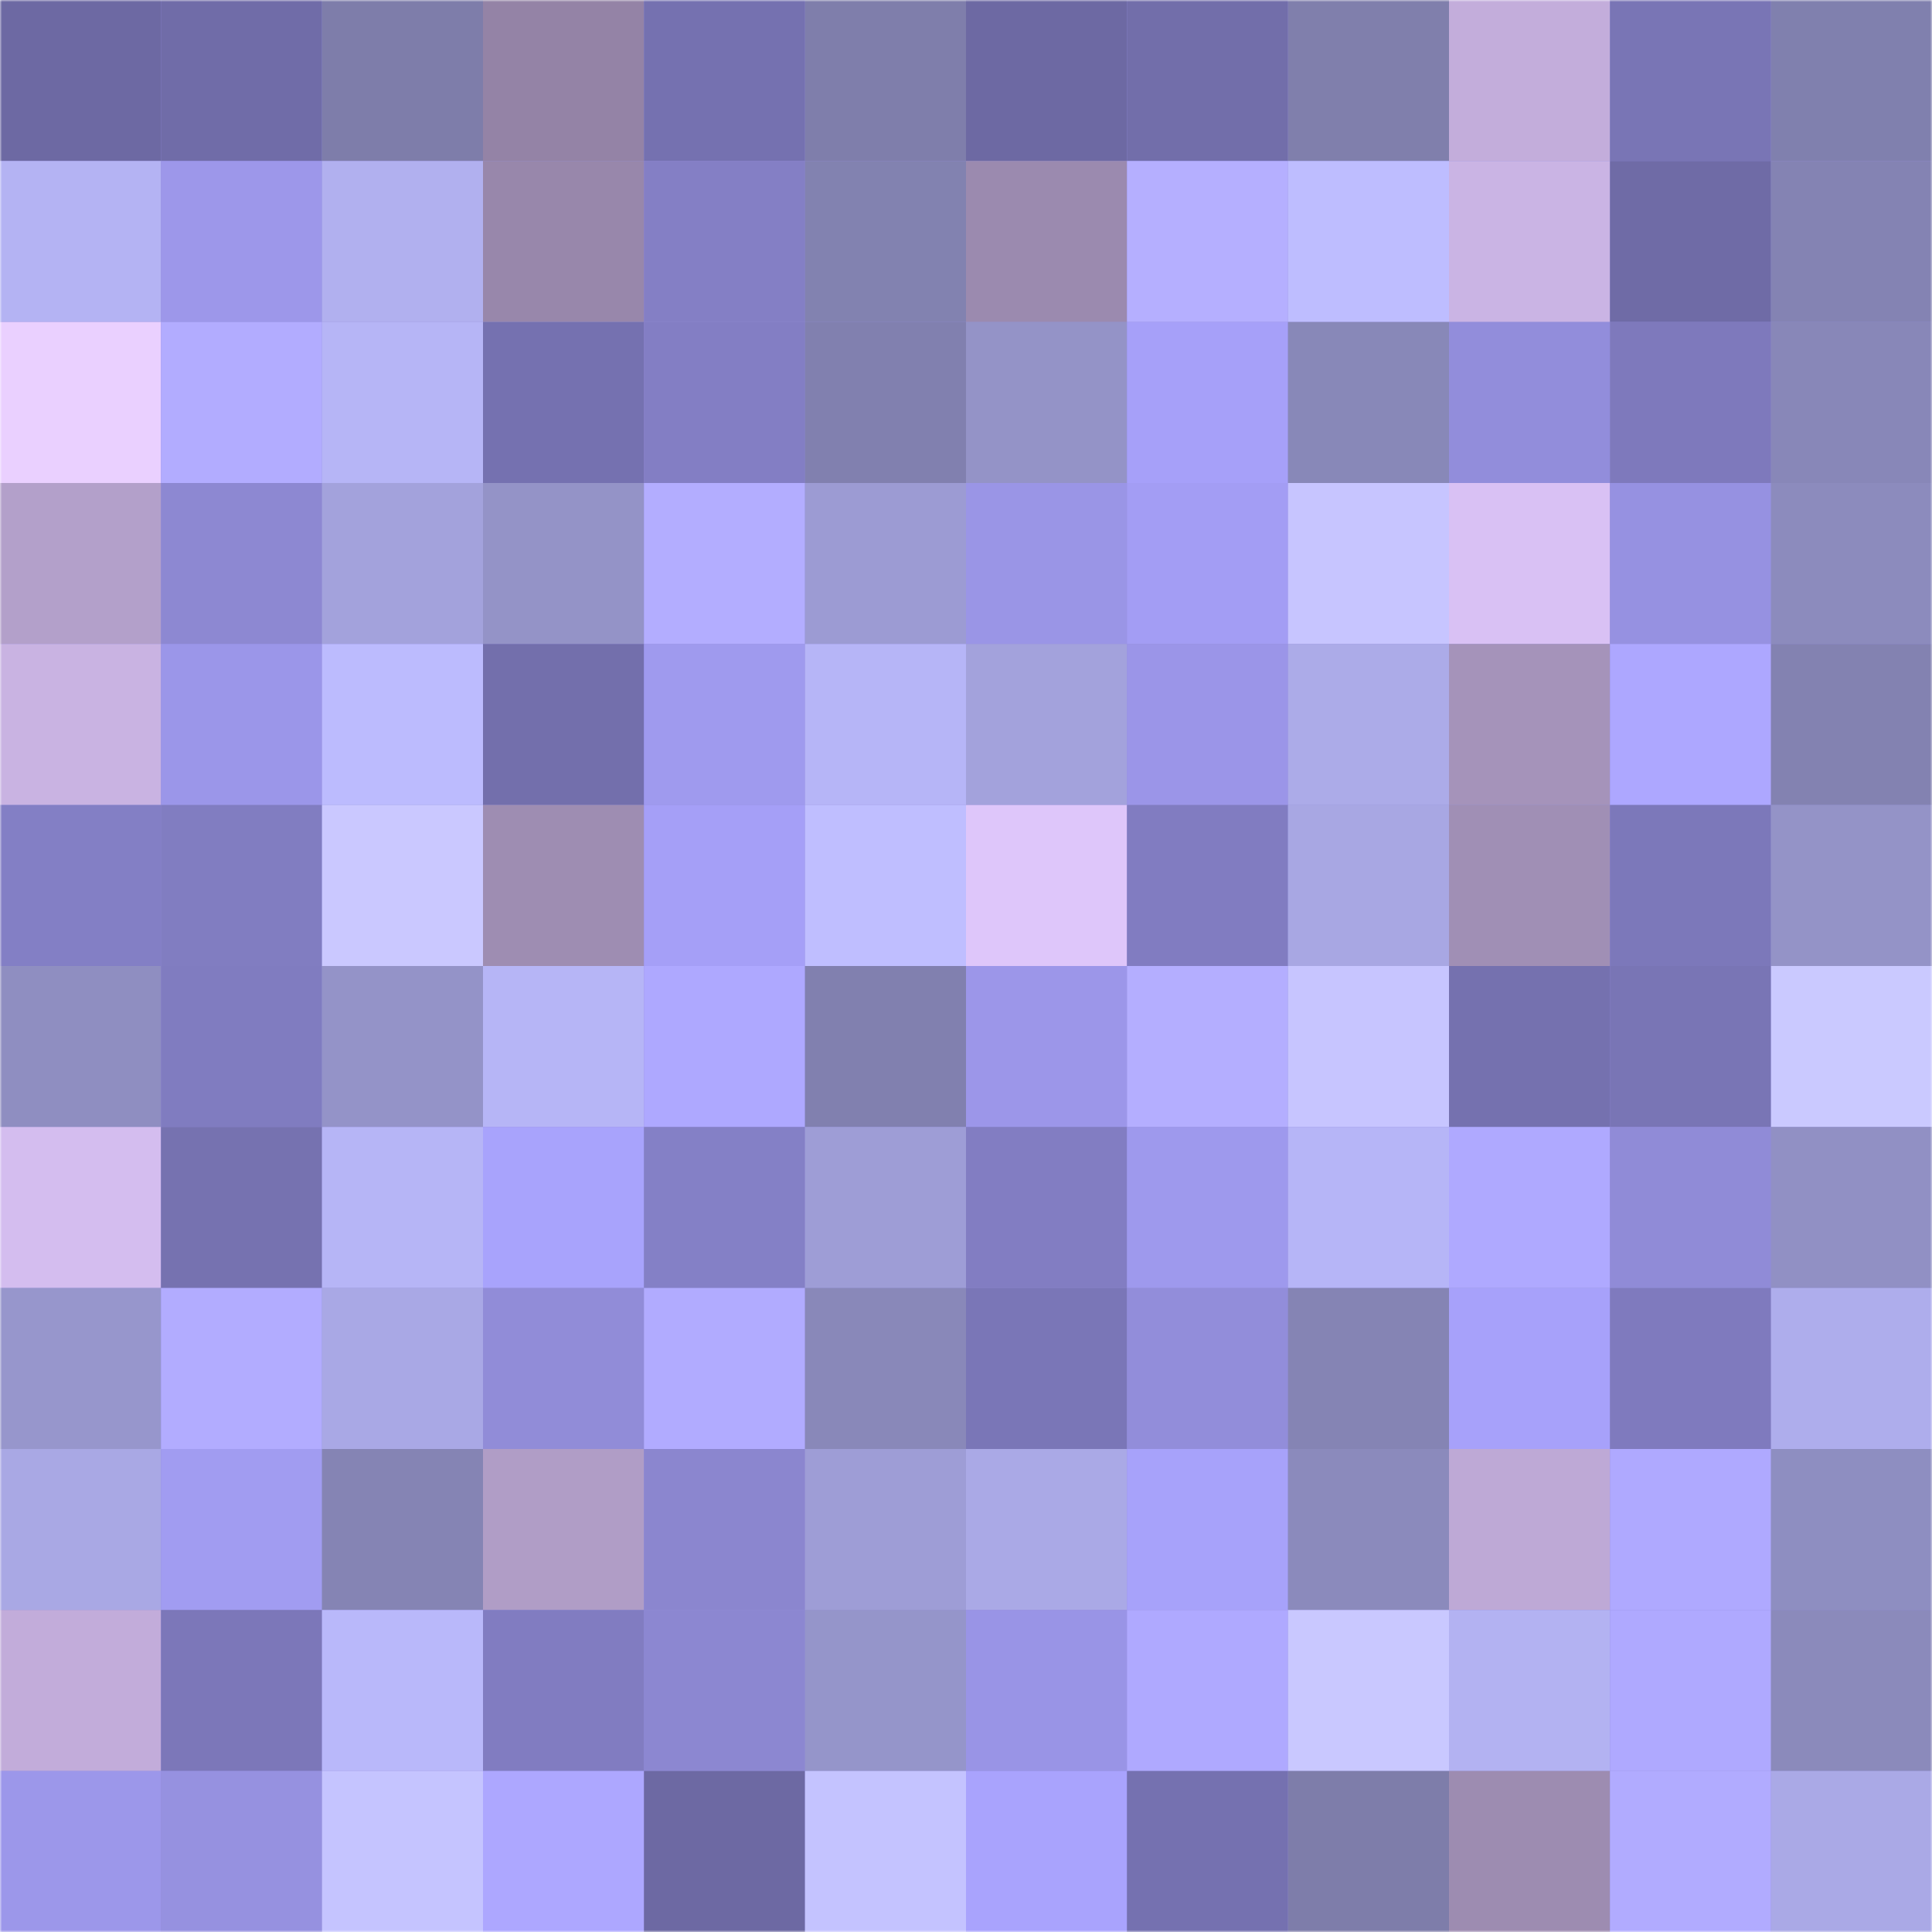 <svg viewBox="0 0 480 480" fill="none" role="img" xmlns="http://www.w3.org/2000/svg" width="240" height="240" name="sns%2Cbetosmith2000.sol"><mask id="1816559857" mask-type="alpha" maskUnits="userSpaceOnUse" x="0" y="0" width="480" height="480"><rect width="480" height="480" rx="0" fill="#FFFFFF"></rect></mask><g mask="url(#1816559857)"><rect width="480" height="480" rx="0" fill="#918cd9"></rect><rect x="0" y="0" width="40" height="40" fill="#6d69a3"></rect><rect x="40" y="0" width="40" height="40" fill="#706ca8"></rect><rect x="80" y="0" width="40" height="40" fill="#7e7daa"></rect><rect x="120" y="0" width="40" height="40" fill="#9483a6"></rect><rect x="160" y="0" width="40" height="40" fill="#7571b0"></rect><rect x="200" y="0" width="40" height="40" fill="#7f7eab"></rect><rect x="240" y="0" width="40" height="40" fill="#6d69a3"></rect><rect x="280" y="0" width="40" height="40" fill="#726eaa"></rect><rect x="320" y="0" width="40" height="40" fill="#807fac"></rect><rect x="360" y="0" width="40" height="40" fill="#c3addb"></rect><rect x="400" y="0" width="40" height="40" fill="#7975b5"></rect><rect x="440" y="0" width="40" height="40" fill="#8080ae"></rect><rect x="0" y="40" width="40" height="40" fill="#b4b3f3"></rect><rect x="40" y="40" width="40" height="40" fill="#9d97ea"></rect><rect x="80" y="40" width="40" height="40" fill="#b1b0ef"></rect><rect x="120" y="40" width="40" height="40" fill="#9887ab"></rect><rect x="160" y="40" width="40" height="40" fill="#847fc5"></rect><rect x="200" y="40" width="40" height="40" fill="#8282b0"></rect><rect x="240" y="40" width="40" height="40" fill="#9b8aaf"></rect><rect x="280" y="40" width="40" height="40" fill="#b5afff"></rect><rect x="320" y="40" width="40" height="40" fill="#bebdff"></rect><rect x="360" y="40" width="40" height="40" fill="#cab4e4"></rect><rect x="400" y="40" width="40" height="40" fill="#6f6ba6"></rect><rect x="440" y="40" width="40" height="40" fill="#8483b3"></rect><rect x="0" y="80" width="40" height="40" fill="#ead0ff"></rect><rect x="40" y="80" width="40" height="40" fill="#b2acff"></rect><rect x="80" y="80" width="40" height="40" fill="#b6b5f6"></rect><rect x="120" y="80" width="40" height="40" fill="#7571b0"></rect><rect x="160" y="80" width="40" height="40" fill="#837ec4"></rect><rect x="200" y="80" width="40" height="40" fill="#8180af"></rect><rect x="240" y="80" width="40" height="40" fill="#9493c7"></rect><rect x="280" y="80" width="40" height="40" fill="#a6a0f9"></rect><rect x="320" y="80" width="40" height="40" fill="#8888b8"></rect><rect x="360" y="80" width="40" height="40" fill="#928ddb"></rect><rect x="400" y="80" width="40" height="40" fill="#7e79bc"></rect><rect x="440" y="80" width="40" height="40" fill="#8887b8"></rect><rect x="0" y="120" width="40" height="40" fill="#b3a0ca"></rect><rect x="40" y="120" width="40" height="40" fill="#8d88d2"></rect><rect x="80" y="120" width="40" height="40" fill="#a3a2dc"></rect><rect x="120" y="120" width="40" height="40" fill="#9493c7"></rect><rect x="160" y="120" width="40" height="40" fill="#b3adff"></rect><rect x="200" y="120" width="40" height="40" fill="#9c9bd3"></rect><rect x="240" y="120" width="40" height="40" fill="#9a95e6"></rect><rect x="280" y="120" width="40" height="40" fill="#a39df4"></rect><rect x="320" y="120" width="40" height="40" fill="#c7c5ff"></rect><rect x="360" y="120" width="40" height="40" fill="#d9c1f4"></rect><rect x="400" y="120" width="40" height="40" fill="#9691e1"></rect><rect x="440" y="120" width="40" height="40" fill="#8c8bbd"></rect><rect x="0" y="160" width="40" height="40" fill="#c9b3e2"></rect><rect x="40" y="160" width="40" height="40" fill="#9b96e9"></rect><rect x="80" y="160" width="40" height="40" fill="#bcbbfe"></rect><rect x="120" y="160" width="40" height="40" fill="#736fac"></rect><rect x="160" y="160" width="40" height="40" fill="#9f9aee"></rect><rect x="200" y="160" width="40" height="40" fill="#b6b5f7"></rect><rect x="240" y="160" width="40" height="40" fill="#a3a2dc"></rect><rect x="280" y="160" width="40" height="40" fill="#9b95e8"></rect><rect x="320" y="160" width="40" height="40" fill="#acabe8"></rect><rect x="360" y="160" width="40" height="40" fill="#a593ba"></rect><rect x="400" y="160" width="40" height="40" fill="#ada7ff"></rect><rect x="440" y="160" width="40" height="40" fill="#8382b1"></rect><rect x="0" y="200" width="40" height="40" fill="#837fc5"></rect><rect x="40" y="200" width="40" height="40" fill="#817dc1"></rect><rect x="80" y="200" width="40" height="40" fill="#cac8ff"></rect><rect x="120" y="200" width="40" height="40" fill="#9e8db2"></rect><rect x="160" y="200" width="40" height="40" fill="#a59ff7"></rect><rect x="200" y="200" width="40" height="40" fill="#bfbeff"></rect><rect x="240" y="200" width="40" height="40" fill="#dec6fa"></rect><rect x="280" y="200" width="40" height="40" fill="#817cc1"></rect><rect x="320" y="200" width="40" height="40" fill="#a8a7e3"></rect><rect x="360" y="200" width="40" height="40" fill="#a08fb5"></rect><rect x="400" y="200" width="40" height="40" fill="#7c78ba"></rect><rect x="440" y="200" width="40" height="40" fill="#9493c7"></rect><rect x="0" y="240" width="40" height="40" fill="#8f8ec1"></rect><rect x="40" y="240" width="40" height="40" fill="#807cc0"></rect><rect x="80" y="240" width="40" height="40" fill="#9493c8"></rect><rect x="120" y="240" width="40" height="40" fill="#b6b5f6"></rect><rect x="160" y="240" width="40" height="40" fill="#aea8ff"></rect><rect x="200" y="240" width="40" height="40" fill="#8180af"></rect><rect x="240" y="240" width="40" height="40" fill="#9c96e9"></rect><rect x="280" y="240" width="40" height="40" fill="#b4aeff"></rect><rect x="320" y="240" width="40" height="40" fill="#c7c5ff"></rect><rect x="360" y="240" width="40" height="40" fill="#7571af"></rect><rect x="400" y="240" width="40" height="40" fill="#7975b5"></rect><rect x="440" y="240" width="40" height="40" fill="#cac9ff"></rect><rect x="0" y="280" width="40" height="40" fill="#d4bdef"></rect><rect x="40" y="280" width="40" height="40" fill="#7672b0"></rect><rect x="80" y="280" width="40" height="40" fill="#b6b5f6"></rect><rect x="120" y="280" width="40" height="40" fill="#a8a3fc"></rect><rect x="160" y="280" width="40" height="40" fill="#8480c6"></rect><rect x="200" y="280" width="40" height="40" fill="#9e9dd6"></rect><rect x="240" y="280" width="40" height="40" fill="#827dc2"></rect><rect x="280" y="280" width="40" height="40" fill="#9e99ed"></rect><rect x="320" y="280" width="40" height="40" fill="#b6b5f7"></rect><rect x="360" y="280" width="40" height="40" fill="#afa9ff"></rect><rect x="400" y="280" width="40" height="40" fill="#908bd7"></rect><rect x="440" y="280" width="40" height="40" fill="#9190c4"></rect><rect x="0" y="320" width="40" height="40" fill="#9796cc"></rect><rect x="40" y="320" width="40" height="40" fill="#b2acff"></rect><rect x="80" y="320" width="40" height="40" fill="#a9a8e5"></rect><rect x="120" y="320" width="40" height="40" fill="#918cd8"></rect><rect x="160" y="320" width="40" height="40" fill="#b1abff"></rect><rect x="200" y="320" width="40" height="40" fill="#8988b9"></rect><rect x="240" y="320" width="40" height="40" fill="#7a76b7"></rect><rect x="280" y="320" width="40" height="40" fill="#928dda"></rect><rect x="320" y="320" width="40" height="40" fill="#8584b4"></rect><rect x="360" y="320" width="40" height="40" fill="#a7a1fa"></rect><rect x="400" y="320" width="40" height="40" fill="#7f7abe"></rect><rect x="440" y="320" width="40" height="40" fill="#aeadec"></rect><rect x="0" y="360" width="40" height="40" fill="#a9a8e4"></rect><rect x="40" y="360" width="40" height="40" fill="#a19cf1"></rect><rect x="80" y="360" width="40" height="40" fill="#8584b4"></rect><rect x="120" y="360" width="40" height="40" fill="#b09dc6"></rect><rect x="160" y="360" width="40" height="40" fill="#8b86cf"></rect><rect x="200" y="360" width="40" height="40" fill="#9e9dd6"></rect><rect x="240" y="360" width="40" height="40" fill="#aaa9e6"></rect><rect x="280" y="360" width="40" height="40" fill="#a7a2fa"></rect><rect x="320" y="360" width="40" height="40" fill="#8b8abc"></rect><rect x="360" y="360" width="40" height="40" fill="#bea9d6"></rect><rect x="400" y="360" width="40" height="40" fill="#afa9ff"></rect><rect x="440" y="360" width="40" height="40" fill="#8e8ec1"></rect><rect x="0" y="400" width="40" height="40" fill="#c2acda"></rect><rect x="40" y="400" width="40" height="40" fill="#7c77b9"></rect><rect x="80" y="400" width="40" height="40" fill="#b9b8fa"></rect><rect x="120" y="400" width="40" height="40" fill="#817cc1"></rect><rect x="160" y="400" width="40" height="40" fill="#8c87d1"></rect><rect x="200" y="400" width="40" height="40" fill="#9595ca"></rect><rect x="240" y="400" width="40" height="40" fill="#9994e6"></rect><rect x="280" y="400" width="40" height="40" fill="#afa9ff"></rect><rect x="320" y="400" width="40" height="40" fill="#c9c8ff"></rect><rect x="360" y="400" width="40" height="40" fill="#b3b2f2"></rect><rect x="400" y="400" width="40" height="40" fill="#afa9ff"></rect><rect x="440" y="400" width="40" height="40" fill="#8b8abb"></rect><rect x="0" y="440" width="40" height="40" fill="#9c97ea"></rect><rect x="40" y="440" width="40" height="40" fill="#9691e0"></rect><rect x="80" y="440" width="40" height="40" fill="#c5c4ff"></rect><rect x="120" y="440" width="40" height="40" fill="#ada7ff"></rect><rect x="160" y="440" width="40" height="40" fill="#6d69a3"></rect><rect x="200" y="440" width="40" height="40" fill="#c4c3ff"></rect><rect x="240" y="440" width="40" height="40" fill="#a9a3fd"></rect><rect x="280" y="440" width="40" height="40" fill="#7571b0"></rect><rect x="320" y="440" width="40" height="40" fill="#7e7daa"></rect><rect x="360" y="440" width="40" height="40" fill="#9d8cb1"></rect><rect x="400" y="440" width="40" height="40" fill="#b1abff"></rect><rect x="440" y="440" width="40" height="40" fill="#aaa9e6"></rect></g></svg>